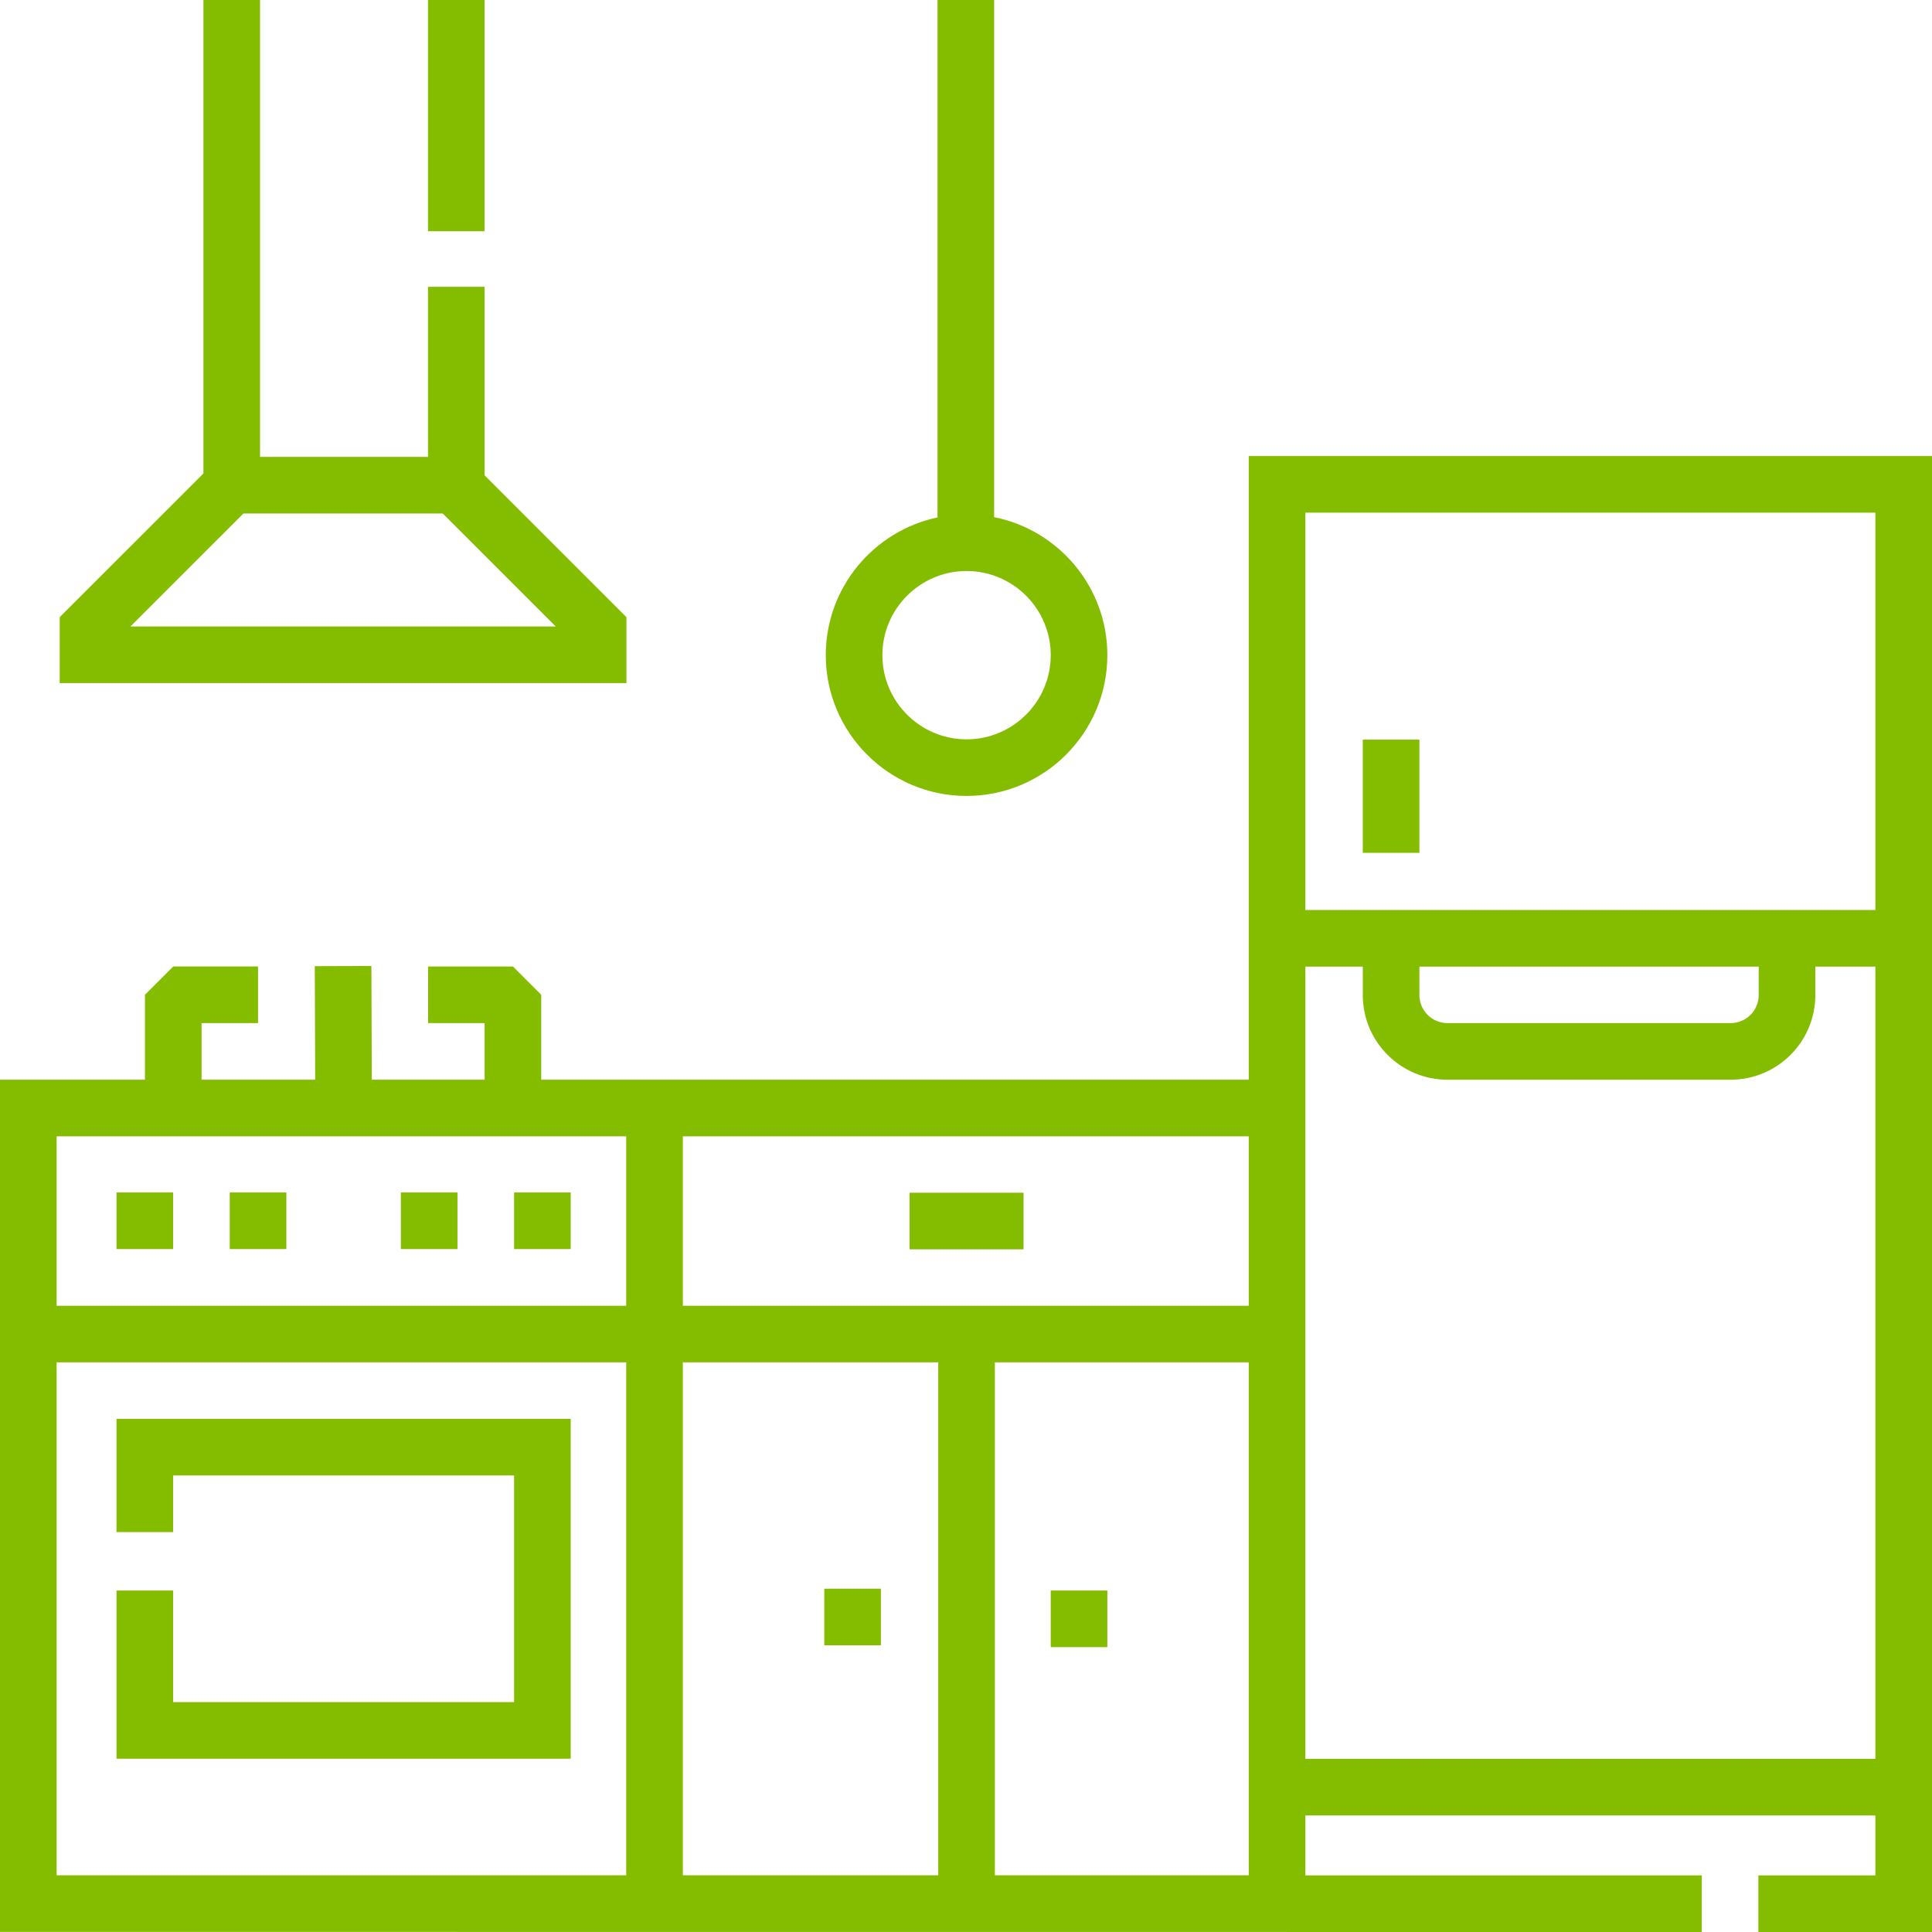 <?xml version="1.0" encoding="UTF-8" standalone="no"?>
<!DOCTYPE svg PUBLIC "-//W3C//DTD SVG 1.1//EN" "http://www.w3.org/Graphics/SVG/1.1/DTD/svg11.dtd">
<svg width="100%" height="100%" viewBox="0 0 512 512" version="1.1" xmlns="http://www.w3.org/2000/svg" xmlns:xlink="http://www.w3.org/1999/xlink" xml:space="preserve" xmlns:serif="http://www.serif.com/" style="fill-rule:evenodd;clip-rule:evenodd;stroke-linejoin:round;stroke-miterlimit:2;">
    <g>
        <path d="M330.929,120.865L330.929,286.132L143.432,286.132L143.432,263.631L135.931,256.131L113.459,256.131L113.459,271.132L128.43,271.132L128.43,286.133L98.533,286.133L98.422,255.987L83.419,256.042L83.53,286.133L53.414,286.133L53.414,271.132L68.385,271.132L68.385,256.13L45.913,256.13L38.412,263.63L38.412,286.131L-0,286.131L-0,511.972L450.989,512L450.989,496.999L345.932,496.999L345.932,481.11L496.997,481.11L496.997,496.999L465.991,496.999L465.991,512L512,512L512,120.865L330.929,120.865ZM496.997,135.866L496.997,241.161L345.932,241.161L345.932,135.866L496.997,135.866ZM376.155,256.162L466.076,256.162L466.076,263.711C466.076,267.803 462.747,271.132 458.655,271.132L383.577,271.132C379.484,271.132 376.156,267.803 376.156,263.711L376.156,256.162L376.155,256.162ZM180.96,301.133L330.929,301.133L330.929,346.04L180.96,346.04L180.96,301.133ZM15.003,301.133L165.957,301.133L165.957,346.04L15.003,346.04L15.003,301.133ZM165.957,496.972L15.003,496.972L15.003,361.04L165.957,361.04L165.957,496.972ZM180.96,361.04L248.648,361.04L248.648,496.972L180.96,496.972L180.96,361.04ZM263.651,496.972L263.651,361.04L330.929,361.04L330.929,496.972L263.651,496.972ZM345.932,466.109L345.932,256.162L361.153,256.162L361.153,263.711C361.153,276.074 371.213,286.133 383.577,286.133L458.655,286.133C471.02,286.133 481.079,276.075 481.079,263.711L481.079,256.162L496.997,256.162L496.997,466.109L345.932,466.109Z" style="fill:rgb(132,189,0);fill-rule:nonzero;"/>
        <rect x="218.445" y="421.022" width="15.003" height="15.001" style="fill:rgb(132,189,0);fill-rule:nonzero;"/>
        <rect x="278.456" y="421.506" width="15.003" height="15.001" style="fill:rgb(132,189,0);fill-rule:nonzero;"/>
        <rect x="241.048" y="316.086" width="30.202" height="15.001" style="fill:rgb(132,189,0);fill-rule:nonzero;"/>
        <rect x="30.878" y="316.016" width="15.003" height="15.001" style="fill:rgb(132,189,0);fill-rule:nonzero;"/>
        <rect x="60.884" y="316.016" width="15.003" height="15.001" style="fill:rgb(132,189,0);fill-rule:nonzero;"/>
        <rect x="106.233" y="316.016" width="15.003" height="15.001" style="fill:rgb(132,189,0);fill-rule:nonzero;"/>
        <rect x="136.238" y="316.016" width="15.003" height="15.001" style="fill:rgb(132,189,0);fill-rule:nonzero;"/>
        <path d="M151.241,376.009L30.878,376.009L30.878,406.021L45.881,406.021L45.881,391.009L136.238,391.009L136.238,451.076L45.881,451.076L45.881,421.506L30.878,421.506L30.878,466.077L151.241,466.077L151.241,376.009Z" style="fill:rgb(132,189,0);fill-rule:nonzero;"/>
        <rect x="361.152" y="196.01" width="15.003" height="30.002" style="fill:rgb(132,189,0);fill-rule:nonzero;"/>
        <path d="M166.02,163.553L128.428,125.967L128.428,76.004L113.425,76.004L113.425,121.076L68.915,121.076L68.915,0L53.912,0L53.912,125.469L15.822,163.553L15.822,181.03L166.02,181.03L166.02,163.553ZM34.562,166.03L64.52,136.076L117.322,136.076L147.28,166.03L34.562,166.03Z" style="fill:rgb(132,189,0);fill-rule:nonzero;"/>
        <rect x="113.425" y="0" width="15.003" height="61.28" style="fill:rgb(132,189,0);fill-rule:nonzero;"/>
        <path d="M256.149,210.933C276.722,210.933 293.459,194.198 293.459,173.628C293.459,155.557 280.54,140.451 263.453,137.045L263.453,0L248.45,0L248.45,137.126C231.559,140.683 218.838,155.697 218.838,173.628C218.839,194.198 235.576,210.933 256.149,210.933ZM256.149,151.324C268.45,151.324 278.456,161.33 278.456,173.628C278.456,185.926 268.449,195.932 256.149,195.932C243.849,195.932 233.842,185.926 233.842,173.628C233.842,161.33 243.849,151.324 256.149,151.324Z" style="fill:rgb(132,189,0);fill-rule:nonzero;"/>
    </g>
</svg>
